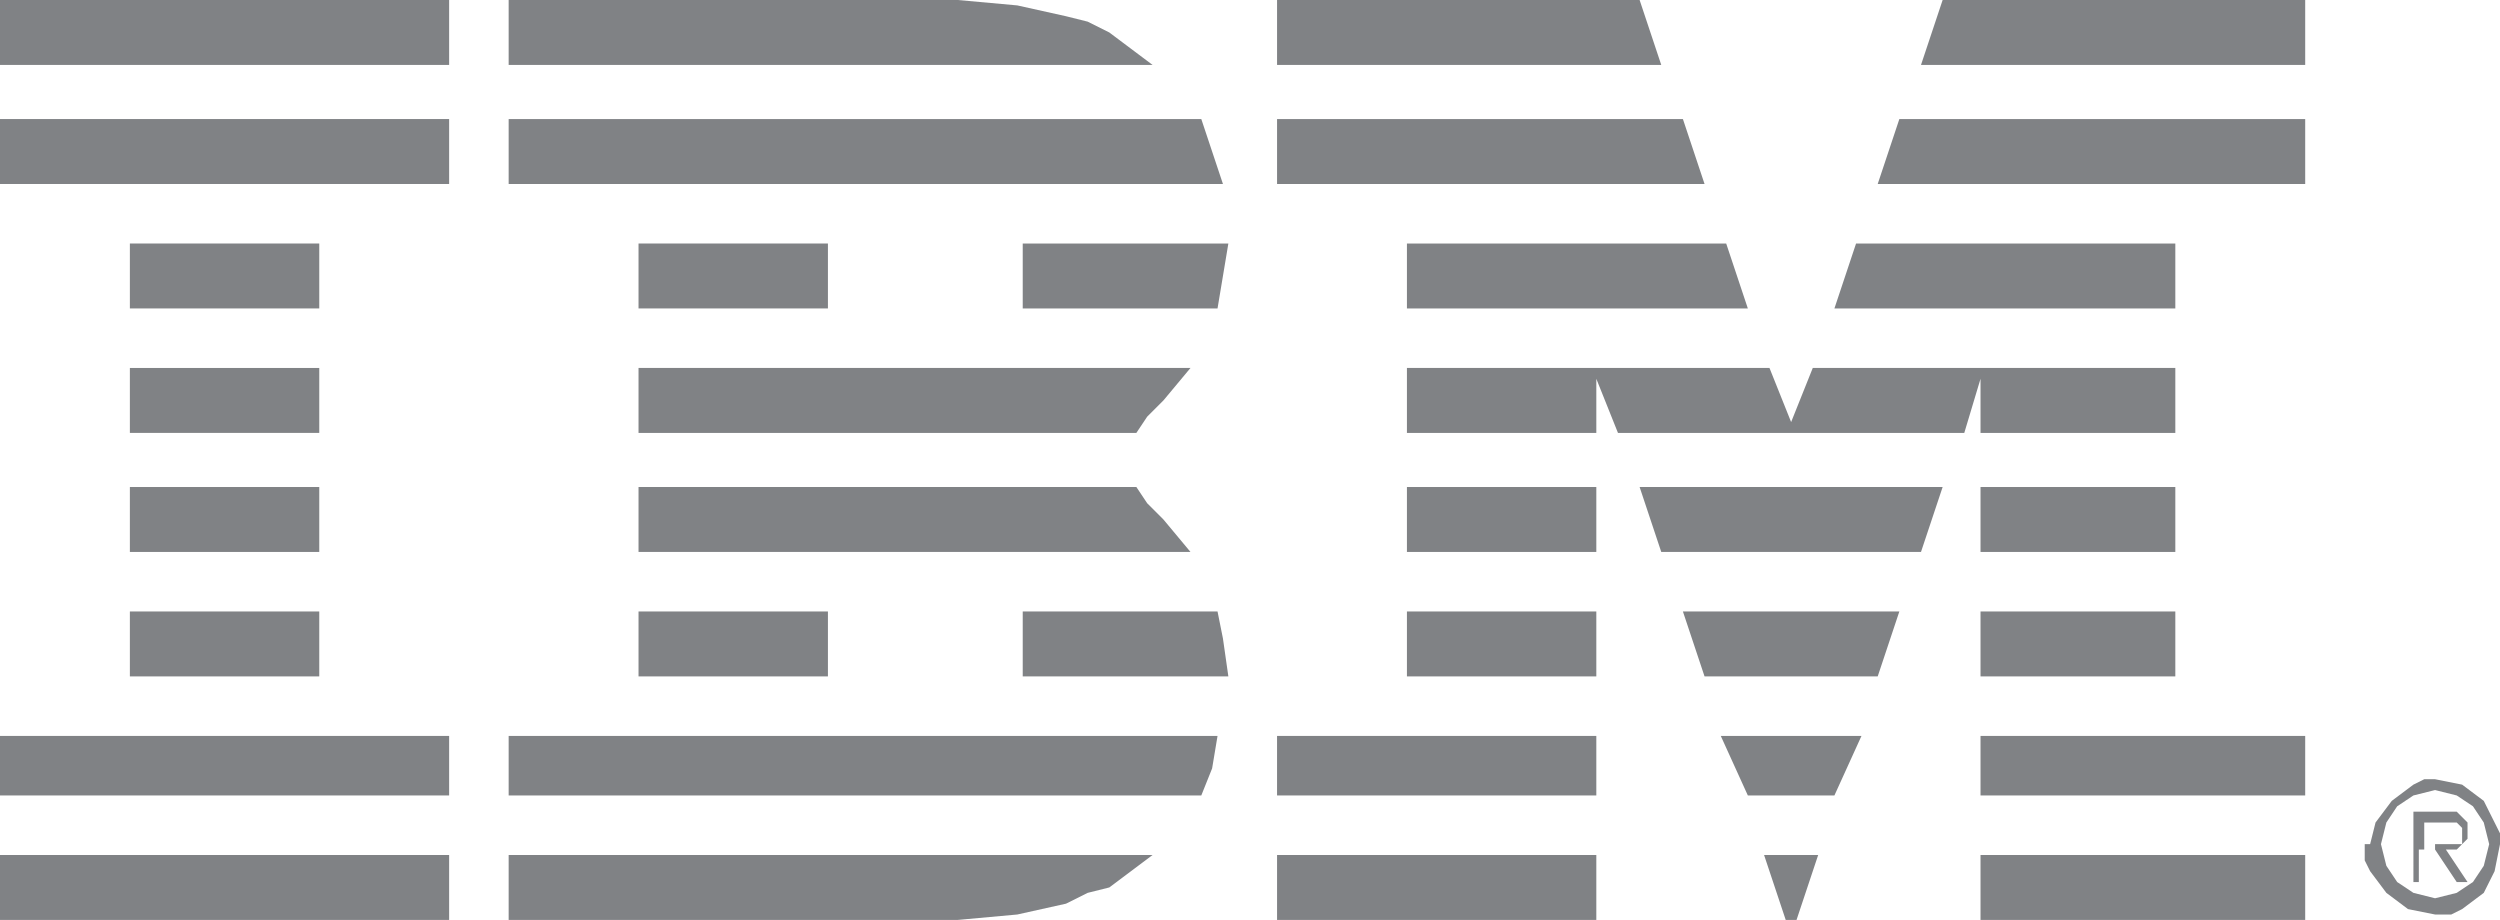 <?xml version="1.0" encoding="utf-8"?>
<!-- Generator: Adobe Illustrator 17.1.0, SVG Export Plug-In . SVG Version: 6.00 Build 0)  -->
<!DOCTYPE svg PUBLIC "-//W3C//DTD SVG 1.1//EN" "http://www.w3.org/Graphics/SVG/1.1/DTD/svg11.dtd">
<svg version="1.1" xmlns="http://www.w3.org/2000/svg" xmlns:xlink="http://www.w3.org/1999/xlink" x="0px" y="0px" width="46.2px"
	 height="17px" viewBox="0 0 46.2 17" enable-background="new 0 0 46.2 17" xml:space="preserve">
<g id="home_x5F_gray">
</g>
<g id="lock_x5F_checkmark_x5F_gray">
</g>
<g id="lock_x5F_checkmark_x5F_white">
</g>
<g id="lock_x5F_x_x5F_gray">
</g>
<g id="lock_x5F_x_x5F_white">
</g>
<g id="lock_x5F_open_x5F_white">
</g>
<g id="IBM_x5F_logo_x5F_gray">
	<g>
		<path fill-rule="evenodd" clip-rule="evenodd" fill="#808285" d="M43.8,15.6l0.1-0.4l0.3-0.4l0.4-0.3l0.2-0.1l0.2,0l0.5,0.1
			l0.4,0.3l0.2,0.4l0.1,0.2l0,0.2l-0.1,0.5l-0.2,0.4l-0.4,0.3l-0.2,0.1H45l-0.5-0.1l-0.4-0.3l-0.3-0.4l-0.1-0.2V15.6L43.8,15.6z
			 M46,15.6l-0.1-0.4l-0.2-0.3l-0.3-0.2L45,14.6l-0.4,0.1l-0.3,0.2l-0.2,0.3L44,15.6l0.1,0.4l0.2,0.3l0.3,0.2l0.4,0.1l0.4-0.1
			l0.3-0.2l0.2-0.3L46,15.6L46,15.6z M45.6,16.3h-0.2L45,15.7h-0.3v0.6h-0.1V15h0.6l0.2,0l0.1,0.1l0.1,0.1v0.1v0.2l-0.1,0.1
			l-0.1,0.1h-0.2L45.6,16.3L45.6,16.3z M45,15.6l0.3,0l0.2,0l0-0.2l0-0.1l-0.1-0.1l-0.2,0h-0.4v0.5H45L45,15.6z"/>
		<polygon fill-rule="evenodd" clip-rule="evenodd" fill="#808285" points="0,0 8.3,0 8.3,1.2 0,1.2 0,0 		"/>
		<polygon fill-rule="evenodd" clip-rule="evenodd" fill="#808285" points="0,2.2 8.3,2.2 8.3,3.4 0,3.4 0,2.2 		"/>
		<polygon fill-rule="evenodd" clip-rule="evenodd" fill="#808285" points="2.4,4.5 5.9,4.5 5.9,5.7 2.4,5.7 2.4,4.5 		"/>
		<polygon fill-rule="evenodd" clip-rule="evenodd" fill="#808285" points="2.4,6.8 5.9,6.8 5.9,8 2.4,8 2.4,6.8 		"/>
		<polygon fill-rule="evenodd" clip-rule="evenodd" fill="#808285" points="2.4,9 5.9,9 5.9,10.2 2.4,10.2 2.4,9 		"/>
		<polygon fill-rule="evenodd" clip-rule="evenodd" fill="#808285" points="2.4,11.3 5.9,11.3 5.9,12.5 2.4,12.5 2.4,11.3 		"/>
		<polygon fill-rule="evenodd" clip-rule="evenodd" fill="#808285" points="0,13.6 8.3,13.6 8.3,14.7 0,14.7 0,13.6 		"/>
		<polygon fill-rule="evenodd" clip-rule="evenodd" fill="#808285" points="0,15.8 8.3,15.8 8.3,17 0,17 0,15.8 		"/>
		<polygon fill-rule="evenodd" clip-rule="evenodd" fill="#808285" points="9.4,2.2 22.2,2.2 22.4,2.8 22.6,3.4 9.4,3.4 9.4,2.2 		
			"/>
		<polygon fill-rule="evenodd" clip-rule="evenodd" fill="#808285" points="11.8,4.5 15.3,4.5 15.3,5.7 11.8,5.7 11.8,4.5 		"/>
		<polygon fill-rule="evenodd" clip-rule="evenodd" fill="#808285" points="18.9,4.5 22.7,4.5 22.6,5.1 22.5,5.7 18.9,5.7 18.9,4.5 
					"/>
		<polygon fill-rule="evenodd" clip-rule="evenodd" fill="#808285" points="11.8,9 21,9 21.2,9.3 21.5,9.6 22,10.2 11.8,10.2 
			11.8,9 		"/>
		<polygon fill-rule="evenodd" clip-rule="evenodd" fill="#808285" points="11.8,11.3 15.3,11.3 15.3,12.5 11.8,12.5 11.8,11.3 		
			"/>
		<polygon fill-rule="evenodd" clip-rule="evenodd" fill="#808285" points="18.9,11.3 22.5,11.3 22.6,11.8 22.7,12.5 18.9,12.5 
			18.9,11.3 		"/>
		<polygon fill-rule="evenodd" clip-rule="evenodd" fill="#808285" points="9.4,13.6 22.5,13.6 22.4,14.2 22.2,14.7 9.4,14.7 
			9.4,13.6 		"/>
		<polygon fill-rule="evenodd" clip-rule="evenodd" fill="#808285" points="9.4,15.8 21.3,15.8 20.5,16.4 20.1,16.5 19.7,16.7 
			18.8,16.9 17.7,17 16.5,17 9.4,17 9.4,15.8 		"/>
		<polygon fill-rule="evenodd" clip-rule="evenodd" fill="#808285" points="26,6.8 32.7,6.8 33.1,7.8 33.5,6.8 40.2,6.8 40.2,8 
			36.6,8 36.6,7 36.3,8 29.9,8 29.5,7 29.5,8 26,8 26,6.8 		"/>
		<polygon fill-rule="evenodd" clip-rule="evenodd" fill="#808285" points="26,9 29.5,9 29.5,10.2 26,10.2 26,9 		"/>
		<polygon fill-rule="evenodd" clip-rule="evenodd" fill="#808285" points="26,11.3 29.5,11.3 29.5,12.5 26,12.5 26,11.3 		"/>
		<polygon fill-rule="evenodd" clip-rule="evenodd" fill="#808285" points="23.6,13.6 29.5,13.6 29.5,14.7 23.6,14.7 23.6,13.6 		
			"/>
		<polygon fill-rule="evenodd" clip-rule="evenodd" fill="#808285" points="23.6,15.8 29.5,15.8 29.5,17 23.6,17 23.6,15.8 		"/>
		<polygon fill-rule="evenodd" clip-rule="evenodd" fill="#808285" points="35.9,0 42.6,0 42.6,1.2 35.5,1.2 35.9,0 		"/>
		<polygon fill-rule="evenodd" clip-rule="evenodd" fill="#808285" points="35.1,2.2 42.6,2.2 42.6,3.4 34.7,3.4 35.1,2.2 		"/>
		<polygon fill-rule="evenodd" clip-rule="evenodd" fill="#808285" points="34.3,4.5 40.2,4.5 40.2,5.7 33.9,5.7 34.3,4.5 		"/>
		<polygon fill-rule="evenodd" clip-rule="evenodd" fill="#808285" points="36.6,9 40.2,9 40.2,10.2 36.6,10.2 36.6,9 		"/>
		<polygon fill-rule="evenodd" clip-rule="evenodd" fill="#808285" points="36.6,11.3 40.2,11.3 40.2,12.5 36.6,12.5 36.6,11.3 		
			"/>
		<polygon fill-rule="evenodd" clip-rule="evenodd" fill="#808285" points="36.6,13.6 42.6,13.6 42.6,14.7 36.6,14.7 36.6,13.6 		
			"/>
		<polygon fill-rule="evenodd" clip-rule="evenodd" fill="#808285" points="36.6,15.8 42.6,15.8 42.6,17 36.6,17 36.6,15.8 		"/>
		<polygon fill-rule="evenodd" clip-rule="evenodd" fill="#808285" points="30.3,9 35.9,9 35.5,10.2 30.7,10.2 30.3,9 		"/>
		<polygon fill-rule="evenodd" clip-rule="evenodd" fill="#808285" points="31.1,11.3 35.1,11.3 34.7,12.5 31.5,12.5 31.1,11.3 		
			"/>
		<polygon fill-rule="evenodd" clip-rule="evenodd" fill="#808285" points="31.8,13.6 34.4,13.6 33.9,14.7 32.3,14.7 31.8,13.6 		
			"/>
		<polygon fill-rule="evenodd" clip-rule="evenodd" fill="#808285" points="32.6,15.8 33.6,15.8 33.2,17 33,17 32.6,15.8 		"/>
		<polygon fill-rule="evenodd" clip-rule="evenodd" fill="#808285" points="11.8,8 21,8 21.2,7.7 21.5,7.4 22,6.8 11.8,6.8 11.8,8 
					"/>
		<polygon fill-rule="evenodd" clip-rule="evenodd" fill="#808285" points="30.3,0 23.6,0 23.6,1.2 30.7,1.2 30.3,0 		"/>
		<polygon fill-rule="evenodd" clip-rule="evenodd" fill="#808285" points="31.1,2.2 23.6,2.2 23.6,3.4 31.5,3.4 31.1,2.2 		"/>
		<polygon fill-rule="evenodd" clip-rule="evenodd" fill="#808285" points="31.9,4.5 26,4.5 26,5.7 32.3,5.7 31.9,4.5 		"/>
		<polygon fill-rule="evenodd" clip-rule="evenodd" fill="#808285" points="9.4,1.2 21.3,1.2 20.5,0.6 20.1,0.4 19.7,0.3 18.8,0.1 
			17.7,0 16.5,0 9.4,0 9.4,1.2 		"/>
	</g>
</g>
<g id="cybersecurity_x5F_logo">
</g>
<g id="arrow_x5F_down_x5F_white">
</g>
<g id="arrrow_x5F_down_x5F_gray">
</g>
<g id="workstation_x5F_security_x5F_gray">
</g>
<g id="workstation_x5F_security_x5F_white">
</g>
<g id="mobile_x5F_device_x5F_security_x5F_gray">
</g>
<g id="mobile_x5F_device_x5F_security_x5F_white">
</g>
<g id="device_x5F_registration_x5F_gray">
</g>
<g id="device_x5F_registration_x5F_white">
</g>
<g id="strong_x5F_passwords_x5F_gray">
</g>
<g id="strong_x5F_passwords_x5F_white">
</g>
<g id="phishing_x5F_gray">
</g>
<g id="phishing_x5F_white">
</g>
<g id="software_x5F_install_x5F_gray">
</g>
<g id="software_x5F_install_x5F_white">
</g>
<g id="file_x5F_encryption_x5F_gray">
</g>
<g id="file_x5F_encryption_x5F_white">
</g>
<g id="emblem_x5F_secure_x5F_computing">
</g>
<g id="arrow_x5F_previous_x5F_white">
</g>
<g id="arrow_x5F_next_x5F_white">
</g>
<g id="arrow_x5F_right_x5F_gray">
</g>
<g id="bookmark">
</g>
<g id="PDF_x5F_icon">
</g>
<g id="floating_x5F_nav_x5F_gray_x5F_dot">
</g>
<g id="floating_x5F_nav_x5F_green_x5F_dot">
</g>
<g id="arrow_x5F_right_x5F_red">
</g>
</svg>

